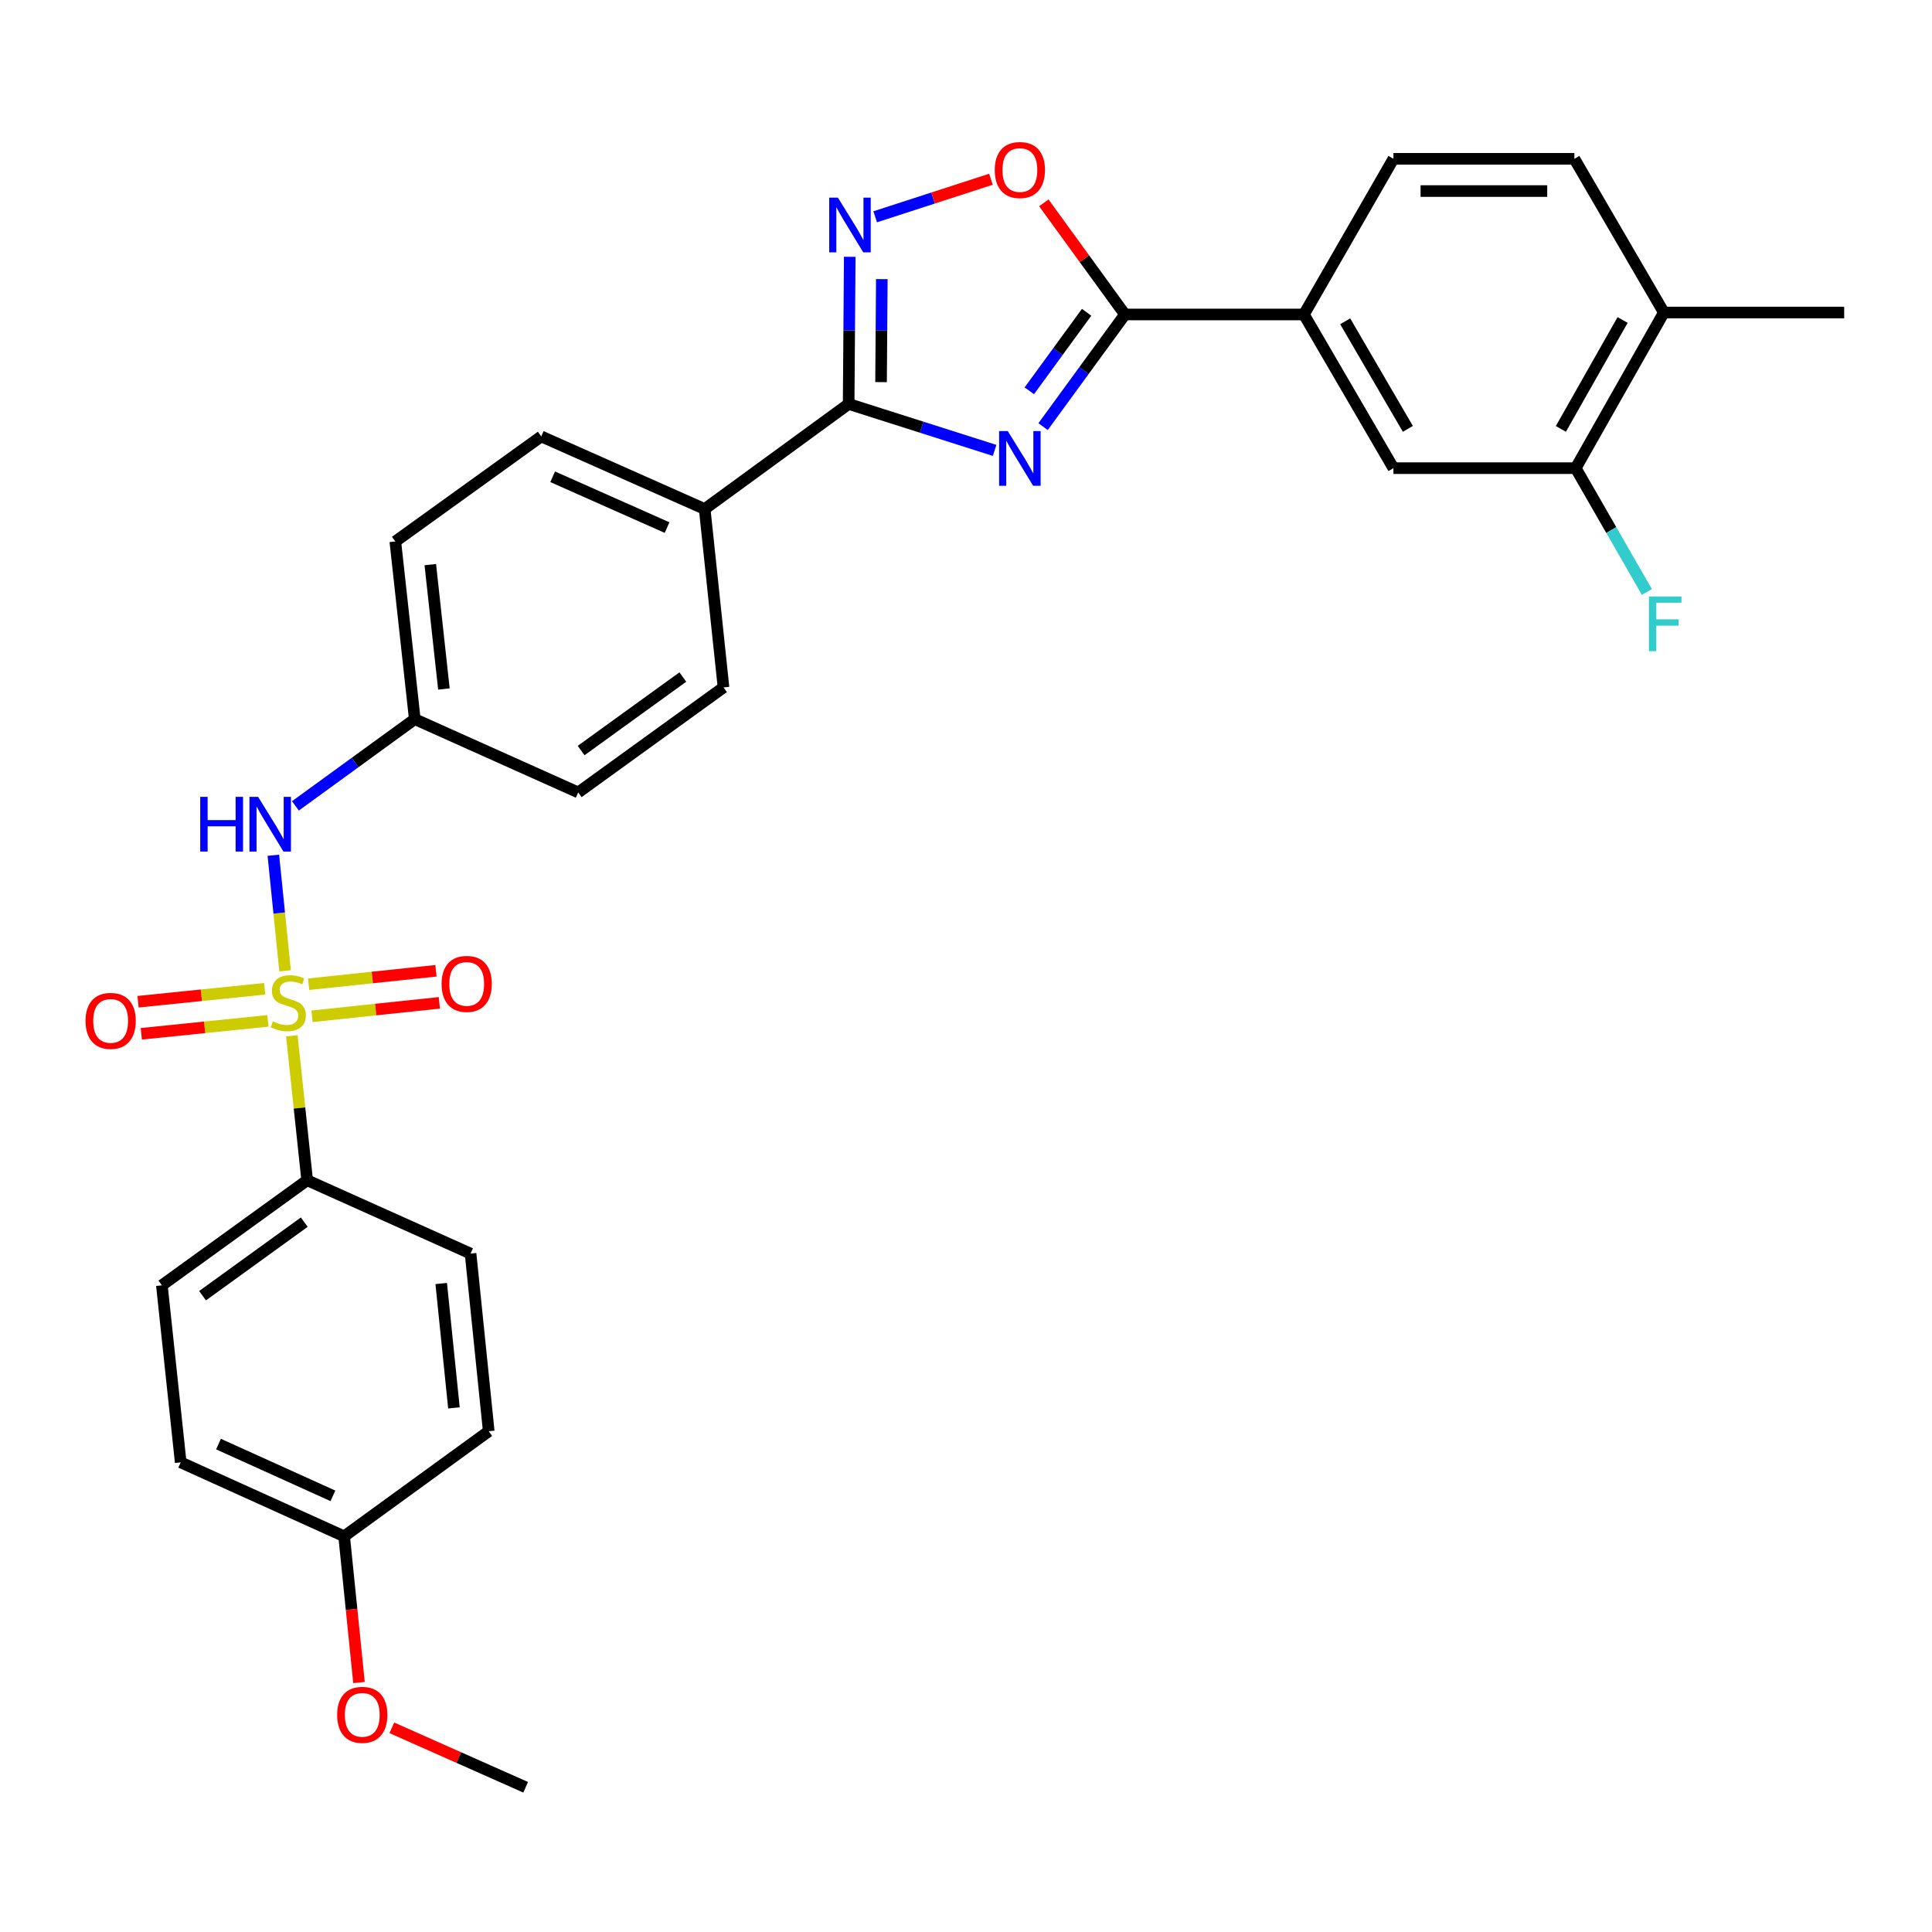 <?xml version='1.0' encoding='iso-8859-1'?>
<svg version='1.1' baseProfile='full'
              xmlns='http://www.w3.org/2000/svg'
                      xmlns:rdkit='http://www.rdkit.org/xml'
                      xmlns:xlink='http://www.w3.org/1999/xlink'
                  xml:space='preserve'
width='1000px' height='1000px' viewBox='0 0 1000 1000'>
<!-- END OF HEADER -->
<rect style='opacity:1.0;fill:#FFFFFF;stroke:none' width='1000' height='1000' x='0' y='0'> </rect>
<path class='bond-5' d='M 147.558,502.486 L 144.522,472.581' style='fill:none;fill-rule:evenodd;stroke:#CCCC00;stroke-width:6px;stroke-linecap:butt;stroke-linejoin:miter;stroke-opacity:1' />
<path class='bond-5' d='M 144.522,472.581 L 141.485,442.675' style='fill:none;fill-rule:evenodd;stroke:#0000FF;stroke-width:6px;stroke-linecap:butt;stroke-linejoin:miter;stroke-opacity:1' />
<path class='bond-7' d='M 151.052,536.118 L 155.02,573.51' style='fill:none;fill-rule:evenodd;stroke:#CCCC00;stroke-width:6px;stroke-linecap:butt;stroke-linejoin:miter;stroke-opacity:1' />
<path class='bond-7' d='M 155.02,573.51 L 158.989,610.901' style='fill:none;fill-rule:evenodd;stroke:#000000;stroke-width:6px;stroke-linecap:butt;stroke-linejoin:miter;stroke-opacity:1' />
<path class='bond-8' d='M 136.987,511.79 L 104.217,515.14' style='fill:none;fill-rule:evenodd;stroke:#CCCC00;stroke-width:6px;stroke-linecap:butt;stroke-linejoin:miter;stroke-opacity:1' />
<path class='bond-8' d='M 104.217,515.14 L 71.447,518.49' style='fill:none;fill-rule:evenodd;stroke:#FF0000;stroke-width:6px;stroke-linecap:butt;stroke-linejoin:miter;stroke-opacity:1' />
<path class='bond-8' d='M 138.685,528.391 L 105.914,531.741' style='fill:none;fill-rule:evenodd;stroke:#CCCC00;stroke-width:6px;stroke-linecap:butt;stroke-linejoin:miter;stroke-opacity:1' />
<path class='bond-8' d='M 105.914,531.741 L 73.144,535.091' style='fill:none;fill-rule:evenodd;stroke:#FF0000;stroke-width:6px;stroke-linecap:butt;stroke-linejoin:miter;stroke-opacity:1' />
<path class='bond-9' d='M 161.504,526.021 L 194.454,522.544' style='fill:none;fill-rule:evenodd;stroke:#CCCC00;stroke-width:6px;stroke-linecap:butt;stroke-linejoin:miter;stroke-opacity:1' />
<path class='bond-9' d='M 194.454,522.544 L 227.404,519.067' style='fill:none;fill-rule:evenodd;stroke:#FF0000;stroke-width:6px;stroke-linecap:butt;stroke-linejoin:miter;stroke-opacity:1' />
<path class='bond-9' d='M 159.753,509.425 L 192.703,505.948' style='fill:none;fill-rule:evenodd;stroke:#CCCC00;stroke-width:6px;stroke-linecap:butt;stroke-linejoin:miter;stroke-opacity:1' />
<path class='bond-9' d='M 192.703,505.948 L 225.653,502.472' style='fill:none;fill-rule:evenodd;stroke:#FF0000;stroke-width:6px;stroke-linecap:butt;stroke-linejoin:miter;stroke-opacity:1' />
<path class='bond-0' d='M 514.815,233.126 L 477.038,221.108' style='fill:none;fill-rule:evenodd;stroke:#0000FF;stroke-width:6px;stroke-linecap:butt;stroke-linejoin:miter;stroke-opacity:1' />
<path class='bond-0' d='M 477.038,221.108 L 439.261,209.09' style='fill:none;fill-rule:evenodd;stroke:#000000;stroke-width:6px;stroke-linecap:butt;stroke-linejoin:miter;stroke-opacity:1' />
<path class='bond-2' d='M 539.898,220.816 L 561.08,191.795' style='fill:none;fill-rule:evenodd;stroke:#0000FF;stroke-width:6px;stroke-linecap:butt;stroke-linejoin:miter;stroke-opacity:1' />
<path class='bond-2' d='M 561.08,191.795 L 582.262,162.773' style='fill:none;fill-rule:evenodd;stroke:#000000;stroke-width:6px;stroke-linecap:butt;stroke-linejoin:miter;stroke-opacity:1' />
<path class='bond-2' d='M 532.774,202.272 L 547.601,181.957' style='fill:none;fill-rule:evenodd;stroke:#0000FF;stroke-width:6px;stroke-linecap:butt;stroke-linejoin:miter;stroke-opacity:1' />
<path class='bond-2' d='M 547.601,181.957 L 562.428,161.642' style='fill:none;fill-rule:evenodd;stroke:#000000;stroke-width:6px;stroke-linecap:butt;stroke-linejoin:miter;stroke-opacity:1' />
<path class='bond-1' d='M 439.261,209.09 L 364.743,263.472' style='fill:none;fill-rule:evenodd;stroke:#000000;stroke-width:6px;stroke-linecap:butt;stroke-linejoin:miter;stroke-opacity:1' />
<path class='bond-3' d='M 439.261,209.09 L 439.543,171.007' style='fill:none;fill-rule:evenodd;stroke:#000000;stroke-width:6px;stroke-linecap:butt;stroke-linejoin:miter;stroke-opacity:1' />
<path class='bond-3' d='M 439.543,171.007 L 439.825,132.924' style='fill:none;fill-rule:evenodd;stroke:#0000FF;stroke-width:6px;stroke-linecap:butt;stroke-linejoin:miter;stroke-opacity:1' />
<path class='bond-3' d='M 456.032,197.788 L 456.23,171.13' style='fill:none;fill-rule:evenodd;stroke:#000000;stroke-width:6px;stroke-linecap:butt;stroke-linejoin:miter;stroke-opacity:1' />
<path class='bond-3' d='M 456.23,171.13 L 456.427,144.472' style='fill:none;fill-rule:evenodd;stroke:#0000FF;stroke-width:6px;stroke-linecap:butt;stroke-linejoin:miter;stroke-opacity:1' />
<path class='bond-6' d='M 582.262,162.773 L 674.904,162.773' style='fill:none;fill-rule:evenodd;stroke:#000000;stroke-width:6px;stroke-linecap:butt;stroke-linejoin:miter;stroke-opacity:1' />
<path class='bond-32' d='M 582.262,162.773 L 561.273,133.884' style='fill:none;fill-rule:evenodd;stroke:#000000;stroke-width:6px;stroke-linecap:butt;stroke-linejoin:miter;stroke-opacity:1' />
<path class='bond-32' d='M 561.273,133.884 L 540.284,104.995' style='fill:none;fill-rule:evenodd;stroke:#FF0000;stroke-width:6px;stroke-linecap:butt;stroke-linejoin:miter;stroke-opacity:1' />
<path class='bond-4' d='M 452.998,112.214 L 482.955,102.496' style='fill:none;fill-rule:evenodd;stroke:#0000FF;stroke-width:6px;stroke-linecap:butt;stroke-linejoin:miter;stroke-opacity:1' />
<path class='bond-4' d='M 482.955,102.496 L 512.912,92.777' style='fill:none;fill-rule:evenodd;stroke:#FF0000;stroke-width:6px;stroke-linecap:butt;stroke-linejoin:miter;stroke-opacity:1' />
<path class='bond-18' d='M 152.907,417.123 L 183.797,394.675' style='fill:none;fill-rule:evenodd;stroke:#0000FF;stroke-width:6px;stroke-linecap:butt;stroke-linejoin:miter;stroke-opacity:1' />
<path class='bond-18' d='M 183.797,394.675 L 214.687,372.226' style='fill:none;fill-rule:evenodd;stroke:#000000;stroke-width:6px;stroke-linecap:butt;stroke-linejoin:miter;stroke-opacity:1' />
<path class='bond-10' d='M 674.904,162.773 L 721.239,242.316' style='fill:none;fill-rule:evenodd;stroke:#000000;stroke-width:6px;stroke-linecap:butt;stroke-linejoin:miter;stroke-opacity:1' />
<path class='bond-10' d='M 696.273,166.305 L 728.708,221.985' style='fill:none;fill-rule:evenodd;stroke:#000000;stroke-width:6px;stroke-linecap:butt;stroke-linejoin:miter;stroke-opacity:1' />
<path class='bond-14' d='M 674.904,162.773 L 721.239,82.202' style='fill:none;fill-rule:evenodd;stroke:#000000;stroke-width:6px;stroke-linecap:butt;stroke-linejoin:miter;stroke-opacity:1' />
<path class='bond-16' d='M 158.989,610.901 L 83.785,665.283' style='fill:none;fill-rule:evenodd;stroke:#000000;stroke-width:6px;stroke-linecap:butt;stroke-linejoin:miter;stroke-opacity:1' />
<path class='bond-16' d='M 157.487,632.58 L 104.844,670.648' style='fill:none;fill-rule:evenodd;stroke:#000000;stroke-width:6px;stroke-linecap:butt;stroke-linejoin:miter;stroke-opacity:1' />
<path class='bond-17' d='M 158.989,610.901 L 243.566,648.855' style='fill:none;fill-rule:evenodd;stroke:#000000;stroke-width:6px;stroke-linecap:butt;stroke-linejoin:miter;stroke-opacity:1' />
<path class='bond-11' d='M 721.239,242.316 L 815.578,242.316' style='fill:none;fill-rule:evenodd;stroke:#000000;stroke-width:6px;stroke-linecap:butt;stroke-linejoin:miter;stroke-opacity:1' />
<path class='bond-21' d='M 815.578,242.316 L 834.002,274.36' style='fill:none;fill-rule:evenodd;stroke:#000000;stroke-width:6px;stroke-linecap:butt;stroke-linejoin:miter;stroke-opacity:1' />
<path class='bond-21' d='M 834.002,274.36 L 852.426,306.404' style='fill:none;fill-rule:evenodd;stroke:#33CCCC;stroke-width:6px;stroke-linecap:butt;stroke-linejoin:miter;stroke-opacity:1' />
<path class='bond-33' d='M 815.578,242.316 L 861.217,161.763' style='fill:none;fill-rule:evenodd;stroke:#000000;stroke-width:6px;stroke-linecap:butt;stroke-linejoin:miter;stroke-opacity:1' />
<path class='bond-33' d='M 807.905,222.007 L 839.852,165.62' style='fill:none;fill-rule:evenodd;stroke:#000000;stroke-width:6px;stroke-linecap:butt;stroke-linejoin:miter;stroke-opacity:1' />
<path class='bond-12' d='M 364.743,263.472 L 280.148,225.888' style='fill:none;fill-rule:evenodd;stroke:#000000;stroke-width:6px;stroke-linecap:butt;stroke-linejoin:miter;stroke-opacity:1' />
<path class='bond-12' d='M 345.279,273.084 L 286.062,246.776' style='fill:none;fill-rule:evenodd;stroke:#000000;stroke-width:6px;stroke-linecap:butt;stroke-linejoin:miter;stroke-opacity:1' />
<path class='bond-31' d='M 364.743,263.472 L 374.487,355.799' style='fill:none;fill-rule:evenodd;stroke:#000000;stroke-width:6px;stroke-linecap:butt;stroke-linejoin:miter;stroke-opacity:1' />
<path class='bond-13' d='M 861.217,161.763 L 814.892,82.202' style='fill:none;fill-rule:evenodd;stroke:#000000;stroke-width:6px;stroke-linecap:butt;stroke-linejoin:miter;stroke-opacity:1' />
<path class='bond-28' d='M 861.217,161.763 L 954.545,161.763' style='fill:none;fill-rule:evenodd;stroke:#000000;stroke-width:6px;stroke-linecap:butt;stroke-linejoin:miter;stroke-opacity:1' />
<path class='bond-15' d='M 721.239,82.202 L 814.892,82.202' style='fill:none;fill-rule:evenodd;stroke:#000000;stroke-width:6px;stroke-linecap:butt;stroke-linejoin:miter;stroke-opacity:1' />
<path class='bond-15' d='M 735.287,98.889 L 800.844,98.889' style='fill:none;fill-rule:evenodd;stroke:#000000;stroke-width:6px;stroke-linecap:butt;stroke-linejoin:miter;stroke-opacity:1' />
<path class='bond-26' d='M 83.785,665.283 L 93.528,756.914' style='fill:none;fill-rule:evenodd;stroke:#000000;stroke-width:6px;stroke-linecap:butt;stroke-linejoin:miter;stroke-opacity:1' />
<path class='bond-25' d='M 243.566,648.855 L 252.966,740.811' style='fill:none;fill-rule:evenodd;stroke:#000000;stroke-width:6px;stroke-linecap:butt;stroke-linejoin:miter;stroke-opacity:1' />
<path class='bond-25' d='M 228.375,664.346 L 234.955,728.715' style='fill:none;fill-rule:evenodd;stroke:#000000;stroke-width:6px;stroke-linecap:butt;stroke-linejoin:miter;stroke-opacity:1' />
<path class='bond-23' d='M 214.687,372.226 L 299.283,410.162' style='fill:none;fill-rule:evenodd;stroke:#000000;stroke-width:6px;stroke-linecap:butt;stroke-linejoin:miter;stroke-opacity:1' />
<path class='bond-24' d='M 214.687,372.226 L 204.619,280.27' style='fill:none;fill-rule:evenodd;stroke:#000000;stroke-width:6px;stroke-linecap:butt;stroke-linejoin:miter;stroke-opacity:1' />
<path class='bond-24' d='M 229.765,356.617 L 222.718,292.248' style='fill:none;fill-rule:evenodd;stroke:#000000;stroke-width:6px;stroke-linecap:butt;stroke-linejoin:miter;stroke-opacity:1' />
<path class='bond-19' d='M 374.487,355.799 L 299.283,410.162' style='fill:none;fill-rule:evenodd;stroke:#000000;stroke-width:6px;stroke-linecap:butt;stroke-linejoin:miter;stroke-opacity:1' />
<path class='bond-19' d='M 353.43,350.429 L 300.787,388.484' style='fill:none;fill-rule:evenodd;stroke:#000000;stroke-width:6px;stroke-linecap:butt;stroke-linejoin:miter;stroke-opacity:1' />
<path class='bond-20' d='M 280.148,225.888 L 204.619,280.27' style='fill:none;fill-rule:evenodd;stroke:#000000;stroke-width:6px;stroke-linecap:butt;stroke-linejoin:miter;stroke-opacity:1' />
<path class='bond-22' d='M 178.124,795.193 L 252.966,740.811' style='fill:none;fill-rule:evenodd;stroke:#000000;stroke-width:6px;stroke-linecap:butt;stroke-linejoin:miter;stroke-opacity:1' />
<path class='bond-27' d='M 178.124,795.193 L 181.969,833.032' style='fill:none;fill-rule:evenodd;stroke:#000000;stroke-width:6px;stroke-linecap:butt;stroke-linejoin:miter;stroke-opacity:1' />
<path class='bond-27' d='M 181.969,833.032 L 185.815,870.871' style='fill:none;fill-rule:evenodd;stroke:#FF0000;stroke-width:6px;stroke-linecap:butt;stroke-linejoin:miter;stroke-opacity:1' />
<path class='bond-30' d='M 178.124,795.193 L 93.528,756.914' style='fill:none;fill-rule:evenodd;stroke:#000000;stroke-width:6px;stroke-linecap:butt;stroke-linejoin:miter;stroke-opacity:1' />
<path class='bond-30' d='M 172.314,774.248 L 113.097,747.453' style='fill:none;fill-rule:evenodd;stroke:#000000;stroke-width:6px;stroke-linecap:butt;stroke-linejoin:miter;stroke-opacity:1' />
<path class='bond-29' d='M 202.819,894.316 L 237.451,909.705' style='fill:none;fill-rule:evenodd;stroke:#FF0000;stroke-width:6px;stroke-linecap:butt;stroke-linejoin:miter;stroke-opacity:1' />
<path class='bond-29' d='M 237.451,909.705 L 272.082,925.094' style='fill:none;fill-rule:evenodd;stroke:#000000;stroke-width:6px;stroke-linecap:butt;stroke-linejoin:miter;stroke-opacity:1' />
<path  class='atom-0' d='M 141.227 528.646
Q 141.547 528.766, 142.867 529.326
Q 144.187 529.886, 145.627 530.246
Q 147.107 530.566, 148.547 530.566
Q 151.227 530.566, 152.787 529.286
Q 154.347 527.966, 154.347 525.686
Q 154.347 524.126, 153.547 523.166
Q 152.787 522.206, 151.587 521.686
Q 150.387 521.166, 148.387 520.566
Q 145.867 519.806, 144.347 519.086
Q 142.867 518.366, 141.787 516.846
Q 140.747 515.326, 140.747 512.766
Q 140.747 509.206, 143.147 507.006
Q 145.587 504.806, 150.387 504.806
Q 153.667 504.806, 157.387 506.366
L 156.467 509.446
Q 153.067 508.046, 150.507 508.046
Q 147.747 508.046, 146.227 509.206
Q 144.707 510.326, 144.747 512.286
Q 144.747 513.806, 145.507 514.726
Q 146.307 515.646, 147.427 516.166
Q 148.587 516.686, 150.507 517.286
Q 153.067 518.086, 154.587 518.886
Q 156.107 519.686, 157.187 521.326
Q 158.307 522.926, 158.307 525.686
Q 158.307 529.606, 155.667 531.726
Q 153.067 533.806, 148.707 533.806
Q 146.187 533.806, 144.267 533.246
Q 142.387 532.726, 140.147 531.806
L 141.227 528.646
' fill='#CCCC00'/>
<path  class='atom-1' d='M 521.62 223.122
L 530.9 238.122
Q 531.82 239.602, 533.3 242.282
Q 534.78 244.962, 534.86 245.122
L 534.86 223.122
L 538.62 223.122
L 538.62 251.442
L 534.74 251.442
L 524.78 235.042
Q 523.62 233.122, 522.38 230.922
Q 521.18 228.722, 520.82 228.042
L 520.82 251.442
L 517.14 251.442
L 517.14 223.122
L 521.62 223.122
' fill='#0000FF'/>
<path  class='atom-4' d='M 433.687 102.288
L 442.967 117.288
Q 443.887 118.768, 445.367 121.448
Q 446.847 124.128, 446.927 124.288
L 446.927 102.288
L 450.687 102.288
L 450.687 130.608
L 446.807 130.608
L 436.847 114.208
Q 435.687 112.288, 434.447 110.088
Q 433.247 107.888, 432.887 107.208
L 432.887 130.608
L 429.207 130.608
L 429.207 102.288
L 433.687 102.288
' fill='#0000FF'/>
<path  class='atom-5' d='M 514.88 88.002
Q 514.88 81.202, 518.24 77.402
Q 521.6 73.602, 527.88 73.602
Q 534.16 73.602, 537.52 77.402
Q 540.88 81.202, 540.88 88.002
Q 540.88 94.882, 537.48 98.802
Q 534.08 102.682, 527.88 102.682
Q 521.64 102.682, 518.24 98.802
Q 514.88 94.922, 514.88 88.002
M 527.88 99.482
Q 532.2 99.482, 534.52 96.602
Q 536.88 93.682, 536.88 88.002
Q 536.88 82.442, 534.52 79.642
Q 532.2 76.802, 527.88 76.802
Q 523.56 76.802, 521.2 79.602
Q 518.88 82.402, 518.88 88.002
Q 518.88 93.722, 521.2 96.602
Q 523.56 99.482, 527.88 99.482
' fill='#FF0000'/>
<path  class='atom-6' d='M 103.634 412.448
L 107.474 412.448
L 107.474 424.488
L 121.954 424.488
L 121.954 412.448
L 125.794 412.448
L 125.794 440.768
L 121.954 440.768
L 121.954 427.688
L 107.474 427.688
L 107.474 440.768
L 103.634 440.768
L 103.634 412.448
' fill='#0000FF'/>
<path  class='atom-6' d='M 133.594 412.448
L 142.874 427.448
Q 143.794 428.928, 145.274 431.608
Q 146.754 434.288, 146.834 434.448
L 146.834 412.448
L 150.594 412.448
L 150.594 440.768
L 146.714 440.768
L 136.754 424.368
Q 135.594 422.448, 134.354 420.248
Q 133.154 418.048, 132.794 417.368
L 132.794 440.768
L 129.114 440.768
L 129.114 412.448
L 133.594 412.448
' fill='#0000FF'/>
<path  class='atom-9' d='M 44.271 528.407
Q 44.271 521.607, 47.631 517.807
Q 50.991 514.007, 57.271 514.007
Q 63.551 514.007, 66.911 517.807
Q 70.271 521.607, 70.271 528.407
Q 70.271 535.287, 66.871 539.207
Q 63.471 543.087, 57.271 543.087
Q 51.031 543.087, 47.631 539.207
Q 44.271 535.327, 44.271 528.407
M 57.271 539.887
Q 61.591 539.887, 63.911 537.007
Q 66.271 534.087, 66.271 528.407
Q 66.271 522.847, 63.911 520.047
Q 61.591 517.207, 57.271 517.207
Q 52.951 517.207, 50.591 520.007
Q 48.271 522.807, 48.271 528.407
Q 48.271 534.127, 50.591 537.007
Q 52.951 539.887, 57.271 539.887
' fill='#FF0000'/>
<path  class='atom-10' d='M 228.563 509.263
Q 228.563 502.463, 231.923 498.663
Q 235.283 494.863, 241.563 494.863
Q 247.843 494.863, 251.203 498.663
Q 254.563 502.463, 254.563 509.263
Q 254.563 516.143, 251.163 520.063
Q 247.763 523.943, 241.563 523.943
Q 235.323 523.943, 231.923 520.063
Q 228.563 516.183, 228.563 509.263
M 241.563 520.743
Q 245.883 520.743, 248.203 517.863
Q 250.563 514.943, 250.563 509.263
Q 250.563 503.703, 248.203 500.903
Q 245.883 498.063, 241.563 498.063
Q 237.243 498.063, 234.883 500.863
Q 232.563 503.663, 232.563 509.263
Q 232.563 514.983, 234.883 517.863
Q 237.243 520.743, 241.563 520.743
' fill='#FF0000'/>
<path  class='atom-22' d='M 853.483 308.728
L 870.323 308.728
L 870.323 311.968
L 857.283 311.968
L 857.283 320.568
L 868.883 320.568
L 868.883 323.848
L 857.283 323.848
L 857.283 337.048
L 853.483 337.048
L 853.483 308.728
' fill='#33CCCC'/>
<path  class='atom-28' d='M 174.506 887.591
Q 174.506 880.791, 177.866 876.991
Q 181.226 873.191, 187.506 873.191
Q 193.786 873.191, 197.146 876.991
Q 200.506 880.791, 200.506 887.591
Q 200.506 894.471, 197.106 898.391
Q 193.706 902.271, 187.506 902.271
Q 181.266 902.271, 177.866 898.391
Q 174.506 894.511, 174.506 887.591
M 187.506 899.071
Q 191.826 899.071, 194.146 896.191
Q 196.506 893.271, 196.506 887.591
Q 196.506 882.031, 194.146 879.231
Q 191.826 876.391, 187.506 876.391
Q 183.186 876.391, 180.826 879.191
Q 178.506 881.991, 178.506 887.591
Q 178.506 893.311, 180.826 896.191
Q 183.186 899.071, 187.506 899.071
' fill='#FF0000'/>
</svg>

